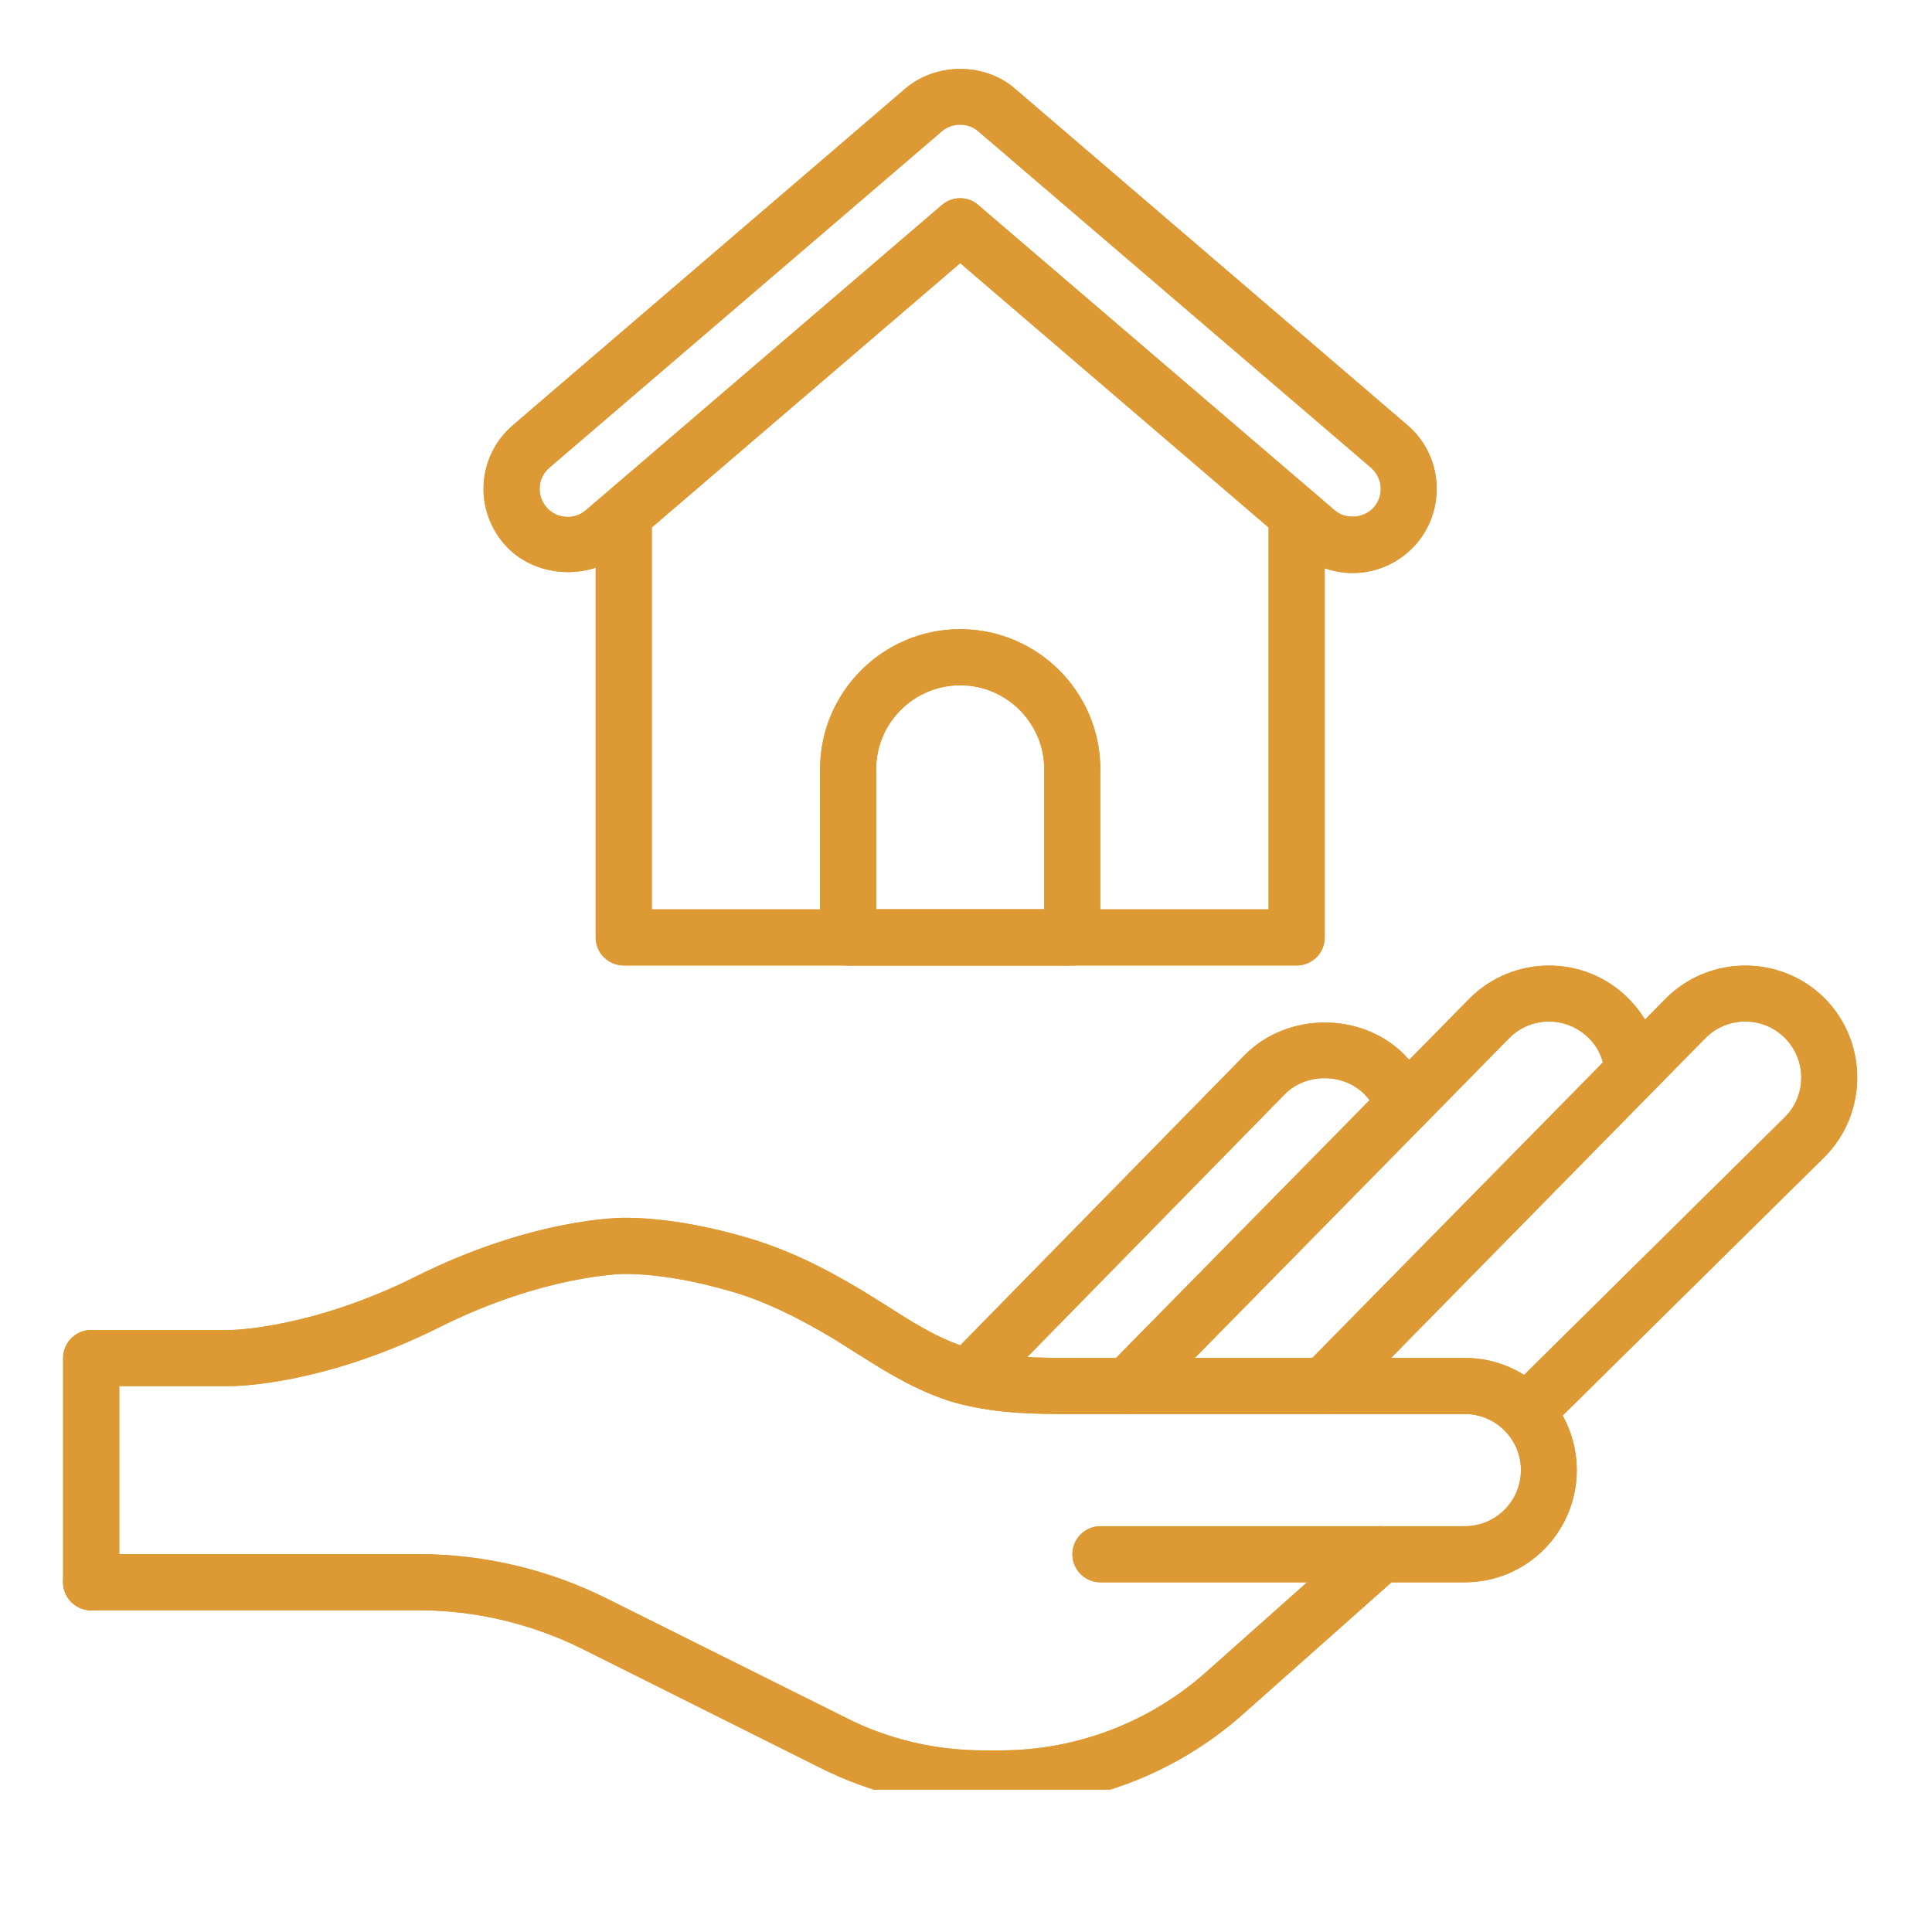 <svg xmlns="http://www.w3.org/2000/svg" xmlns:xlink="http://www.w3.org/1999/xlink" width="40" zoomAndPan="magnify" viewBox="0 0 30 30" height="40" preserveAspectRatio="xMidYMid meet" version="1.0"><defs><clipPath id="3c2047033c"><path d="M 0.98 23 L 22 23 L 22 27.789 L 0.98 27.789 Z M 0.98 23 " clip-rule="nonzero"/></clipPath><clipPath id="2dda5948d0"><path d="M 0.98 18 L 25 18 L 25 26 L 0.98 26 Z M 0.98 18 " clip-rule="nonzero"/></clipPath><clipPath id="7ebab5c3e7"><path d="M 0.98 23 L 22 23 L 22 27.789 L 0.98 27.789 Z M 0.98 23 " clip-rule="nonzero"/></clipPath><clipPath id="afeeb5ddfc"><path d="M 0.98 18 L 25 18 L 25 26 L 0.98 26 Z M 0.98 18 " clip-rule="nonzero"/></clipPath></defs><path fill="#dd9a34" d="M 23.695 22.367 C 23.582 22.367 23.473 22.324 23.387 22.238 C 23.219 22.066 23.219 21.789 23.391 21.621 L 27.715 17.348 C 28.055 17.008 28.055 16.457 27.715 16.117 C 27.375 15.777 26.824 15.777 26.484 16.117 L 20.871 21.828 C 20.703 21.996 20.426 22 20.258 21.832 C 20.086 21.664 20.082 21.387 20.25 21.215 L 25.867 15.504 C 26.547 14.824 27.652 14.824 28.332 15.5 C 29.008 16.18 29.008 17.285 28.332 17.965 L 24 22.242 C 23.918 22.324 23.805 22.367 23.695 22.367 Z M 23.695 22.367 " fill-opacity="1" fill-rule="nonzero"/><path fill="#dd9a34" d="M 17.512 21.957 C 17.402 21.957 17.293 21.914 17.207 21.832 C 17.035 21.664 17.035 21.387 17.203 21.215 L 22.82 15.504 C 23.5 14.824 24.605 14.824 25.281 15.5 C 25.582 15.797 25.766 16.195 25.789 16.621 C 25.801 16.859 25.617 17.066 25.379 17.078 C 25.145 17.094 24.934 16.91 24.918 16.668 C 24.906 16.461 24.82 16.266 24.672 16.121 C 24.328 15.777 23.777 15.777 23.438 16.117 L 17.824 21.828 C 17.738 21.914 17.625 21.957 17.516 21.957 Z M 17.512 21.957 " fill-opacity="1" fill-rule="nonzero"/><g clip-path="url(#3c2047033c)"><path fill="#dd9a34" d="M 15.535 28.051 L 15.27 28.051 C 14.391 28.051 13.516 27.844 12.742 27.453 L 9.039 25.602 C 8.25 25.211 7.375 25.004 6.508 25.004 L 1.414 25.004 C 1.176 25.004 0.98 24.809 0.98 24.57 C 0.98 24.328 1.176 24.133 1.414 24.133 L 6.508 24.133 C 7.512 24.133 8.52 24.371 9.426 24.824 L 13.133 26.672 C 13.789 27.008 14.527 27.18 15.273 27.18 L 15.539 27.18 C 16.707 27.18 17.84 26.75 18.719 25.973 L 21.152 23.809 C 21.332 23.648 21.605 23.664 21.766 23.844 C 21.926 24.023 21.91 24.301 21.73 24.461 L 19.297 26.621 C 18.258 27.543 16.922 28.051 15.539 28.051 Z M 15.535 28.051 " fill-opacity="1" fill-rule="nonzero"/></g><g clip-path="url(#2dda5948d0)"><path fill="#dd9a34" d="M 1.414 25.004 C 1.176 25.004 0.98 24.809 0.98 24.57 L 0.98 21.086 C 0.98 20.848 1.176 20.652 1.414 20.652 L 3.59 20.652 C 3.602 20.652 4.828 20.633 6.445 19.828 C 8.258 18.918 9.629 18.91 9.688 18.91 C 10.258 18.91 10.91 19.016 11.617 19.223 C 12.172 19.387 12.734 19.645 13.395 20.043 C 13.52 20.121 13.645 20.199 13.77 20.277 C 14.133 20.508 14.477 20.727 14.848 20.867 C 14.941 20.902 15.035 20.938 15.129 20.957 C 15.594 21.078 16.074 21.086 16.652 21.086 L 22.746 21.086 C 23.707 21.086 24.484 21.867 24.484 22.828 C 24.484 23.789 23.707 24.57 22.746 24.57 L 17.086 24.57 C 16.848 24.57 16.652 24.375 16.652 24.133 C 16.652 23.895 16.848 23.699 17.086 23.699 L 22.746 23.699 C 23.227 23.699 23.617 23.309 23.617 22.828 C 23.617 22.348 23.227 21.957 22.746 21.957 L 16.652 21.957 C 16.148 21.957 15.52 21.957 14.926 21.805 C 14.785 21.773 14.641 21.723 14.535 21.68 C 14.086 21.508 13.688 21.258 13.305 21.016 C 13.184 20.938 13.062 20.863 12.945 20.789 C 12.352 20.434 11.852 20.199 11.375 20.059 C 10.746 19.875 10.176 19.781 9.688 19.781 C 9.676 19.781 8.449 19.797 6.832 20.605 C 5.023 21.512 3.648 21.523 3.594 21.523 L 1.852 21.523 L 1.852 24.57 C 1.852 24.809 1.656 25.004 1.414 25.004 Z M 1.414 25.004 " fill-opacity="1" fill-rule="nonzero"/></g><path fill="#dd9a34" d="M 15.035 21.816 C 14.926 21.816 14.816 21.777 14.73 21.691 C 14.562 21.523 14.559 21.25 14.727 21.078 L 19.336 16.375 C 20 15.711 21.145 15.715 21.801 16.371 C 21.988 16.562 22.125 16.781 22.211 17.023 C 22.285 17.25 22.164 17.496 21.938 17.574 C 21.711 17.652 21.465 17.531 21.387 17.305 C 21.344 17.188 21.277 17.082 21.184 16.988 C 20.855 16.66 20.281 16.66 19.953 16.988 L 15.348 21.688 C 15.262 21.773 15.148 21.816 15.035 21.816 Z M 15.035 21.816 " fill-opacity="1" fill-rule="nonzero"/><path fill="#dd9a34" d="M 21.004 8.898 C 20.691 8.898 20.391 8.785 20.156 8.582 L 14.91 4.086 L 9.664 8.582 C 9.137 9.035 8.273 8.969 7.824 8.441 C 7.621 8.203 7.508 7.902 7.508 7.59 C 7.508 7.211 7.676 6.848 7.965 6.602 L 14.059 1.375 C 14.535 0.969 15.289 0.969 15.758 1.375 L 21.855 6.602 C 22.145 6.848 22.309 7.211 22.309 7.59 C 22.309 7.902 22.199 8.203 21.996 8.441 C 21.746 8.73 21.387 8.898 21.004 8.898 Z M 14.91 3.078 C 15.012 3.078 15.113 3.113 15.191 3.184 L 20.723 7.922 C 20.895 8.074 21.184 8.051 21.336 7.875 C 21.422 7.773 21.441 7.664 21.441 7.59 C 21.441 7.465 21.383 7.344 21.289 7.262 L 15.191 2.039 C 15.035 1.902 14.785 1.902 14.625 2.039 L 8.531 7.262 C 8.434 7.344 8.379 7.465 8.379 7.59 C 8.379 7.664 8.398 7.773 8.484 7.875 C 8.566 7.973 8.688 8.027 8.816 8.027 C 8.891 8.027 8.996 8.008 9.098 7.922 L 14.625 3.184 C 14.707 3.113 14.809 3.078 14.91 3.078 Z M 14.91 3.078 " fill-opacity="1" fill-rule="nonzero"/><path fill="#dd9a34" d="M 20.133 14.992 L 9.688 14.992 C 9.445 14.992 9.25 14.797 9.25 14.559 L 9.25 8.027 C 9.25 7.785 9.445 7.59 9.688 7.59 C 9.926 7.59 10.121 7.785 10.121 8.027 L 10.121 14.121 L 19.699 14.121 L 19.699 8.027 C 19.699 7.785 19.895 7.59 20.133 7.59 C 20.375 7.59 20.57 7.785 20.57 8.027 L 20.57 14.559 C 20.57 14.797 20.375 14.992 20.133 14.992 Z M 20.133 14.992 " fill-opacity="1" fill-rule="nonzero"/><path fill="#dd9a34" d="M 16.652 14.992 L 13.168 14.992 C 12.93 14.992 12.734 14.797 12.734 14.559 L 12.734 11.945 C 12.734 10.746 13.711 9.77 14.91 9.77 C 16.109 9.77 17.086 10.746 17.086 11.945 L 17.086 14.559 C 17.086 14.797 16.891 14.992 16.652 14.992 Z M 13.605 14.121 L 16.215 14.121 L 16.215 11.945 C 16.215 11.227 15.629 10.641 14.91 10.641 C 14.191 10.641 13.605 11.227 13.605 11.945 Z M 13.605 14.121 " fill-opacity="1" fill-rule="nonzero"/><path fill="#dd9a34" d="M 23.695 22.367 C 23.582 22.367 23.473 22.324 23.387 22.238 C 23.219 22.066 23.219 21.789 23.391 21.621 L 27.715 17.348 C 28.055 17.008 28.055 16.457 27.715 16.117 C 27.375 15.777 26.824 15.777 26.484 16.117 L 20.871 21.828 C 20.703 21.996 20.426 22 20.258 21.832 C 20.086 21.664 20.082 21.387 20.25 21.215 L 25.867 15.504 C 26.547 14.824 27.652 14.824 28.332 15.5 C 29.008 16.18 29.008 17.285 28.332 17.965 L 24 22.242 C 23.918 22.324 23.805 22.367 23.695 22.367 Z M 23.695 22.367 " fill-opacity="1" fill-rule="nonzero"/><path fill="#dd9a34" d="M 17.512 21.957 C 17.402 21.957 17.293 21.914 17.207 21.832 C 17.035 21.664 17.035 21.387 17.203 21.215 L 22.82 15.504 C 23.5 14.824 24.605 14.824 25.281 15.5 C 25.582 15.797 25.766 16.195 25.789 16.621 C 25.801 16.859 25.617 17.066 25.379 17.078 C 25.145 17.094 24.934 16.91 24.918 16.668 C 24.906 16.461 24.82 16.266 24.672 16.121 C 24.328 15.777 23.777 15.777 23.438 16.117 L 17.824 21.828 C 17.738 21.914 17.625 21.957 17.516 21.957 Z M 17.512 21.957 " fill-opacity="1" fill-rule="nonzero"/><g clip-path="url(#7ebab5c3e7)"><path fill="#dd9a34" d="M 15.535 28.051 L 15.27 28.051 C 14.391 28.051 13.516 27.844 12.742 27.453 L 9.039 25.602 C 8.25 25.211 7.375 25.004 6.508 25.004 L 1.414 25.004 C 1.176 25.004 0.98 24.809 0.98 24.57 C 0.98 24.328 1.176 24.133 1.414 24.133 L 6.508 24.133 C 7.512 24.133 8.52 24.371 9.426 24.824 L 13.133 26.672 C 13.789 27.008 14.527 27.18 15.273 27.18 L 15.539 27.18 C 16.707 27.18 17.84 26.75 18.719 25.973 L 21.152 23.809 C 21.332 23.648 21.605 23.664 21.766 23.844 C 21.926 24.023 21.91 24.301 21.73 24.461 L 19.297 26.621 C 18.258 27.543 16.922 28.051 15.539 28.051 Z M 15.535 28.051 " fill-opacity="1" fill-rule="nonzero"/></g><g clip-path="url(#afeeb5ddfc)"><path fill="#dd9a34" d="M 1.414 25.004 C 1.176 25.004 0.98 24.809 0.98 24.57 L 0.98 21.086 C 0.98 20.848 1.176 20.652 1.414 20.652 L 3.59 20.652 C 3.602 20.652 4.828 20.633 6.445 19.828 C 8.258 18.918 9.629 18.91 9.688 18.91 C 10.258 18.91 10.91 19.016 11.617 19.223 C 12.172 19.387 12.734 19.645 13.395 20.043 C 13.52 20.121 13.645 20.199 13.77 20.277 C 14.133 20.508 14.477 20.727 14.848 20.867 C 14.941 20.902 15.035 20.938 15.129 20.957 C 15.594 21.078 16.074 21.086 16.652 21.086 L 22.746 21.086 C 23.707 21.086 24.484 21.867 24.484 22.828 C 24.484 23.789 23.707 24.57 22.746 24.57 L 17.086 24.57 C 16.848 24.57 16.652 24.375 16.652 24.133 C 16.652 23.895 16.848 23.699 17.086 23.699 L 22.746 23.699 C 23.227 23.699 23.617 23.309 23.617 22.828 C 23.617 22.348 23.227 21.957 22.746 21.957 L 16.652 21.957 C 16.148 21.957 15.52 21.957 14.926 21.805 C 14.785 21.773 14.641 21.723 14.535 21.68 C 14.086 21.508 13.688 21.258 13.305 21.016 C 13.184 20.938 13.062 20.863 12.945 20.789 C 12.352 20.434 11.852 20.199 11.375 20.059 C 10.746 19.875 10.176 19.781 9.688 19.781 C 9.676 19.781 8.449 19.797 6.832 20.605 C 5.023 21.512 3.648 21.523 3.594 21.523 L 1.852 21.523 L 1.852 24.57 C 1.852 24.809 1.656 25.004 1.414 25.004 Z M 1.414 25.004 " fill-opacity="1" fill-rule="nonzero"/></g><path fill="#dd9a34" d="M 15.035 21.816 C 14.926 21.816 14.816 21.777 14.73 21.691 C 14.562 21.523 14.559 21.25 14.727 21.078 L 19.336 16.375 C 20 15.711 21.145 15.715 21.801 16.371 C 21.988 16.562 22.125 16.781 22.211 17.023 C 22.285 17.25 22.164 17.496 21.938 17.574 C 21.711 17.652 21.465 17.531 21.387 17.305 C 21.344 17.188 21.277 17.082 21.184 16.988 C 20.855 16.66 20.281 16.66 19.953 16.988 L 15.348 21.688 C 15.262 21.773 15.148 21.816 15.035 21.816 Z M 15.035 21.816 " fill-opacity="1" fill-rule="nonzero"/><path fill="#dd9a34" d="M 21.004 8.898 C 20.691 8.898 20.391 8.785 20.156 8.582 L 14.91 4.086 L 9.664 8.582 C 9.137 9.035 8.273 8.969 7.824 8.441 C 7.621 8.203 7.508 7.902 7.508 7.59 C 7.508 7.211 7.676 6.848 7.965 6.602 L 14.059 1.375 C 14.535 0.969 15.289 0.969 15.758 1.375 L 21.855 6.602 C 22.145 6.848 22.309 7.211 22.309 7.59 C 22.309 7.902 22.199 8.203 21.996 8.441 C 21.746 8.73 21.387 8.898 21.004 8.898 Z M 14.91 3.078 C 15.012 3.078 15.113 3.113 15.191 3.184 L 20.723 7.922 C 20.895 8.074 21.184 8.051 21.336 7.875 C 21.422 7.773 21.441 7.664 21.441 7.59 C 21.441 7.465 21.383 7.344 21.289 7.262 L 15.191 2.039 C 15.035 1.902 14.785 1.902 14.625 2.039 L 8.531 7.262 C 8.434 7.344 8.379 7.465 8.379 7.59 C 8.379 7.664 8.398 7.773 8.484 7.875 C 8.566 7.973 8.688 8.027 8.816 8.027 C 8.891 8.027 8.996 8.008 9.098 7.922 L 14.625 3.184 C 14.707 3.113 14.809 3.078 14.91 3.078 Z M 14.91 3.078 " fill-opacity="1" fill-rule="nonzero"/><path fill="#dd9a34" d="M 20.133 14.992 L 9.688 14.992 C 9.445 14.992 9.25 14.797 9.25 14.559 L 9.25 8.027 C 9.25 7.785 9.445 7.59 9.688 7.59 C 9.926 7.59 10.121 7.785 10.121 8.027 L 10.121 14.121 L 19.699 14.121 L 19.699 8.027 C 19.699 7.785 19.895 7.59 20.133 7.59 C 20.375 7.59 20.57 7.785 20.57 8.027 L 20.57 14.559 C 20.57 14.797 20.375 14.992 20.133 14.992 Z M 20.133 14.992 " fill-opacity="1" fill-rule="nonzero"/><path fill="#dd9a34" d="M 16.652 14.992 L 13.168 14.992 C 12.93 14.992 12.734 14.797 12.734 14.559 L 12.734 11.945 C 12.734 10.746 13.711 9.77 14.91 9.77 C 16.109 9.77 17.086 10.746 17.086 11.945 L 17.086 14.559 C 17.086 14.797 16.891 14.992 16.652 14.992 Z M 13.605 14.121 L 16.215 14.121 L 16.215 11.945 C 16.215 11.227 15.629 10.641 14.91 10.641 C 14.191 10.641 13.605 11.227 13.605 11.945 Z M 13.605 14.121 " fill-opacity="1" fill-rule="nonzero"/></svg>